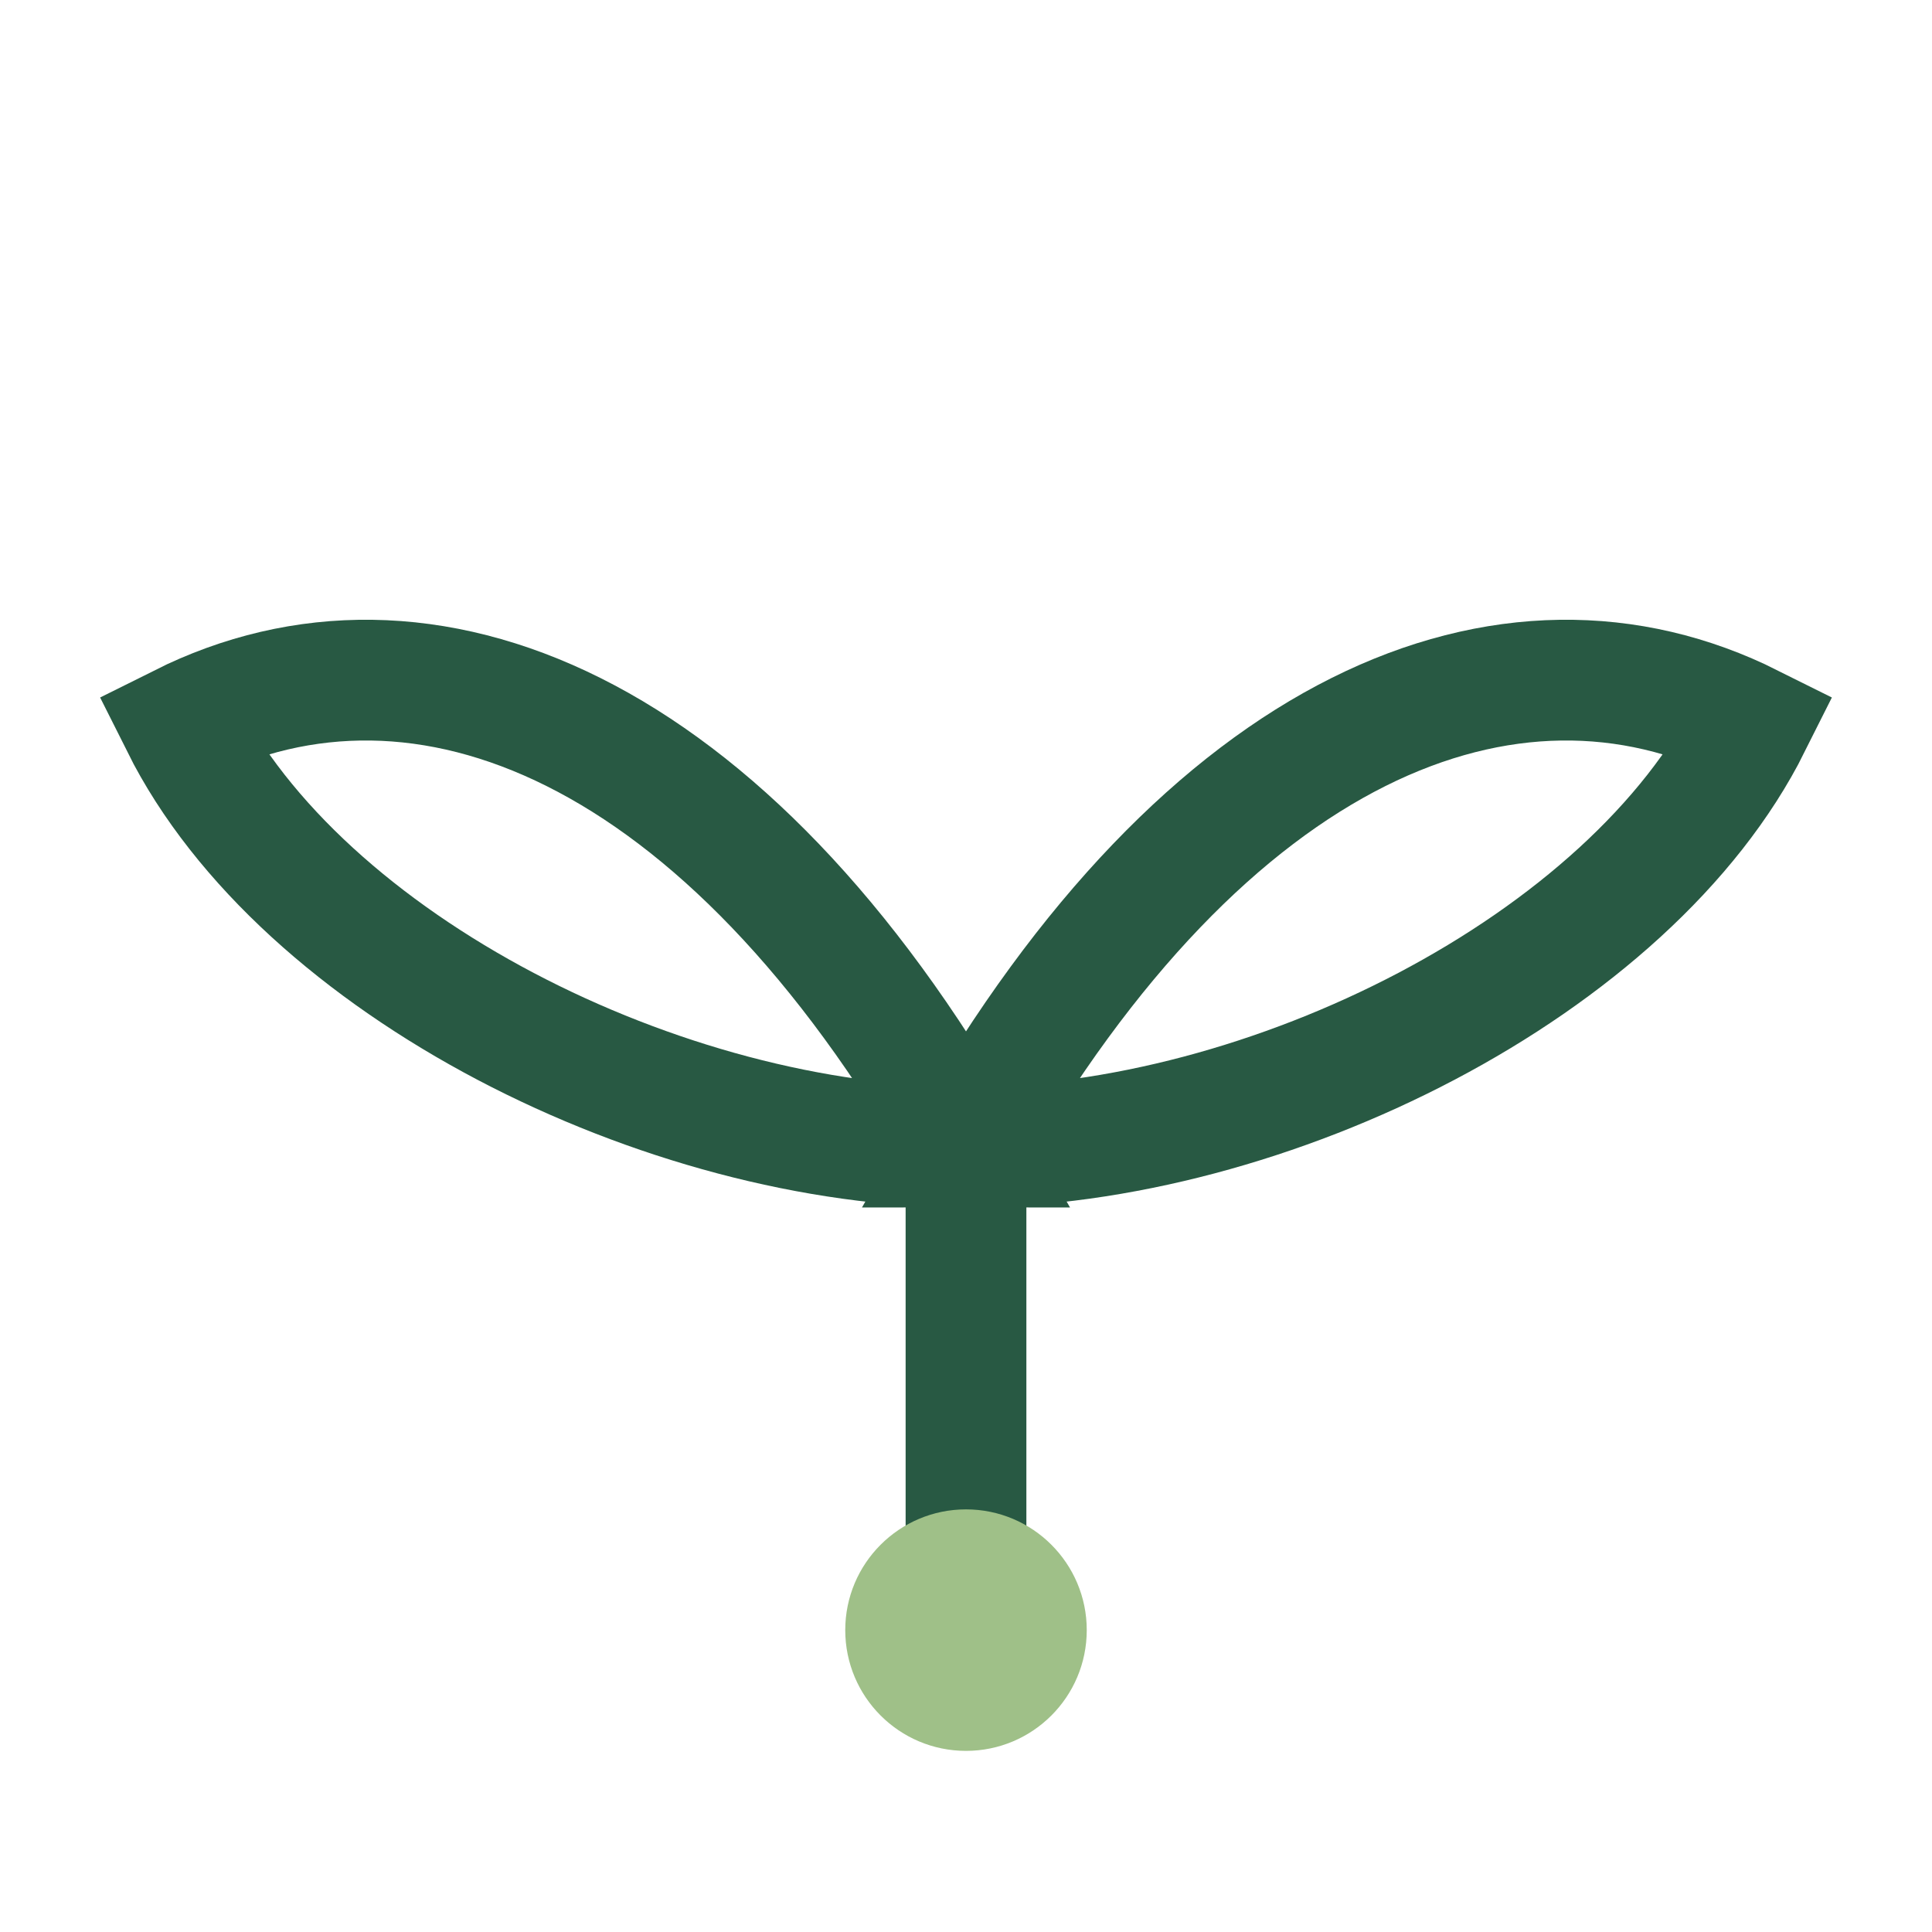 <?xml version="1.0" encoding="UTF-8"?>
<svg xmlns="http://www.w3.org/2000/svg" width="32" height="32" viewBox="0 0 32 32"><path d="M16 19c4-7 9-9 13-7-2 4-8 7-13 7zm0 0c-4-7-9-9-13-7 2 4 8 7 13 7zm0 0v7" stroke="#285943" stroke-width="2" fill="none"/><circle cx="16" cy="27" r="2" fill="#9FC088"/></svg>